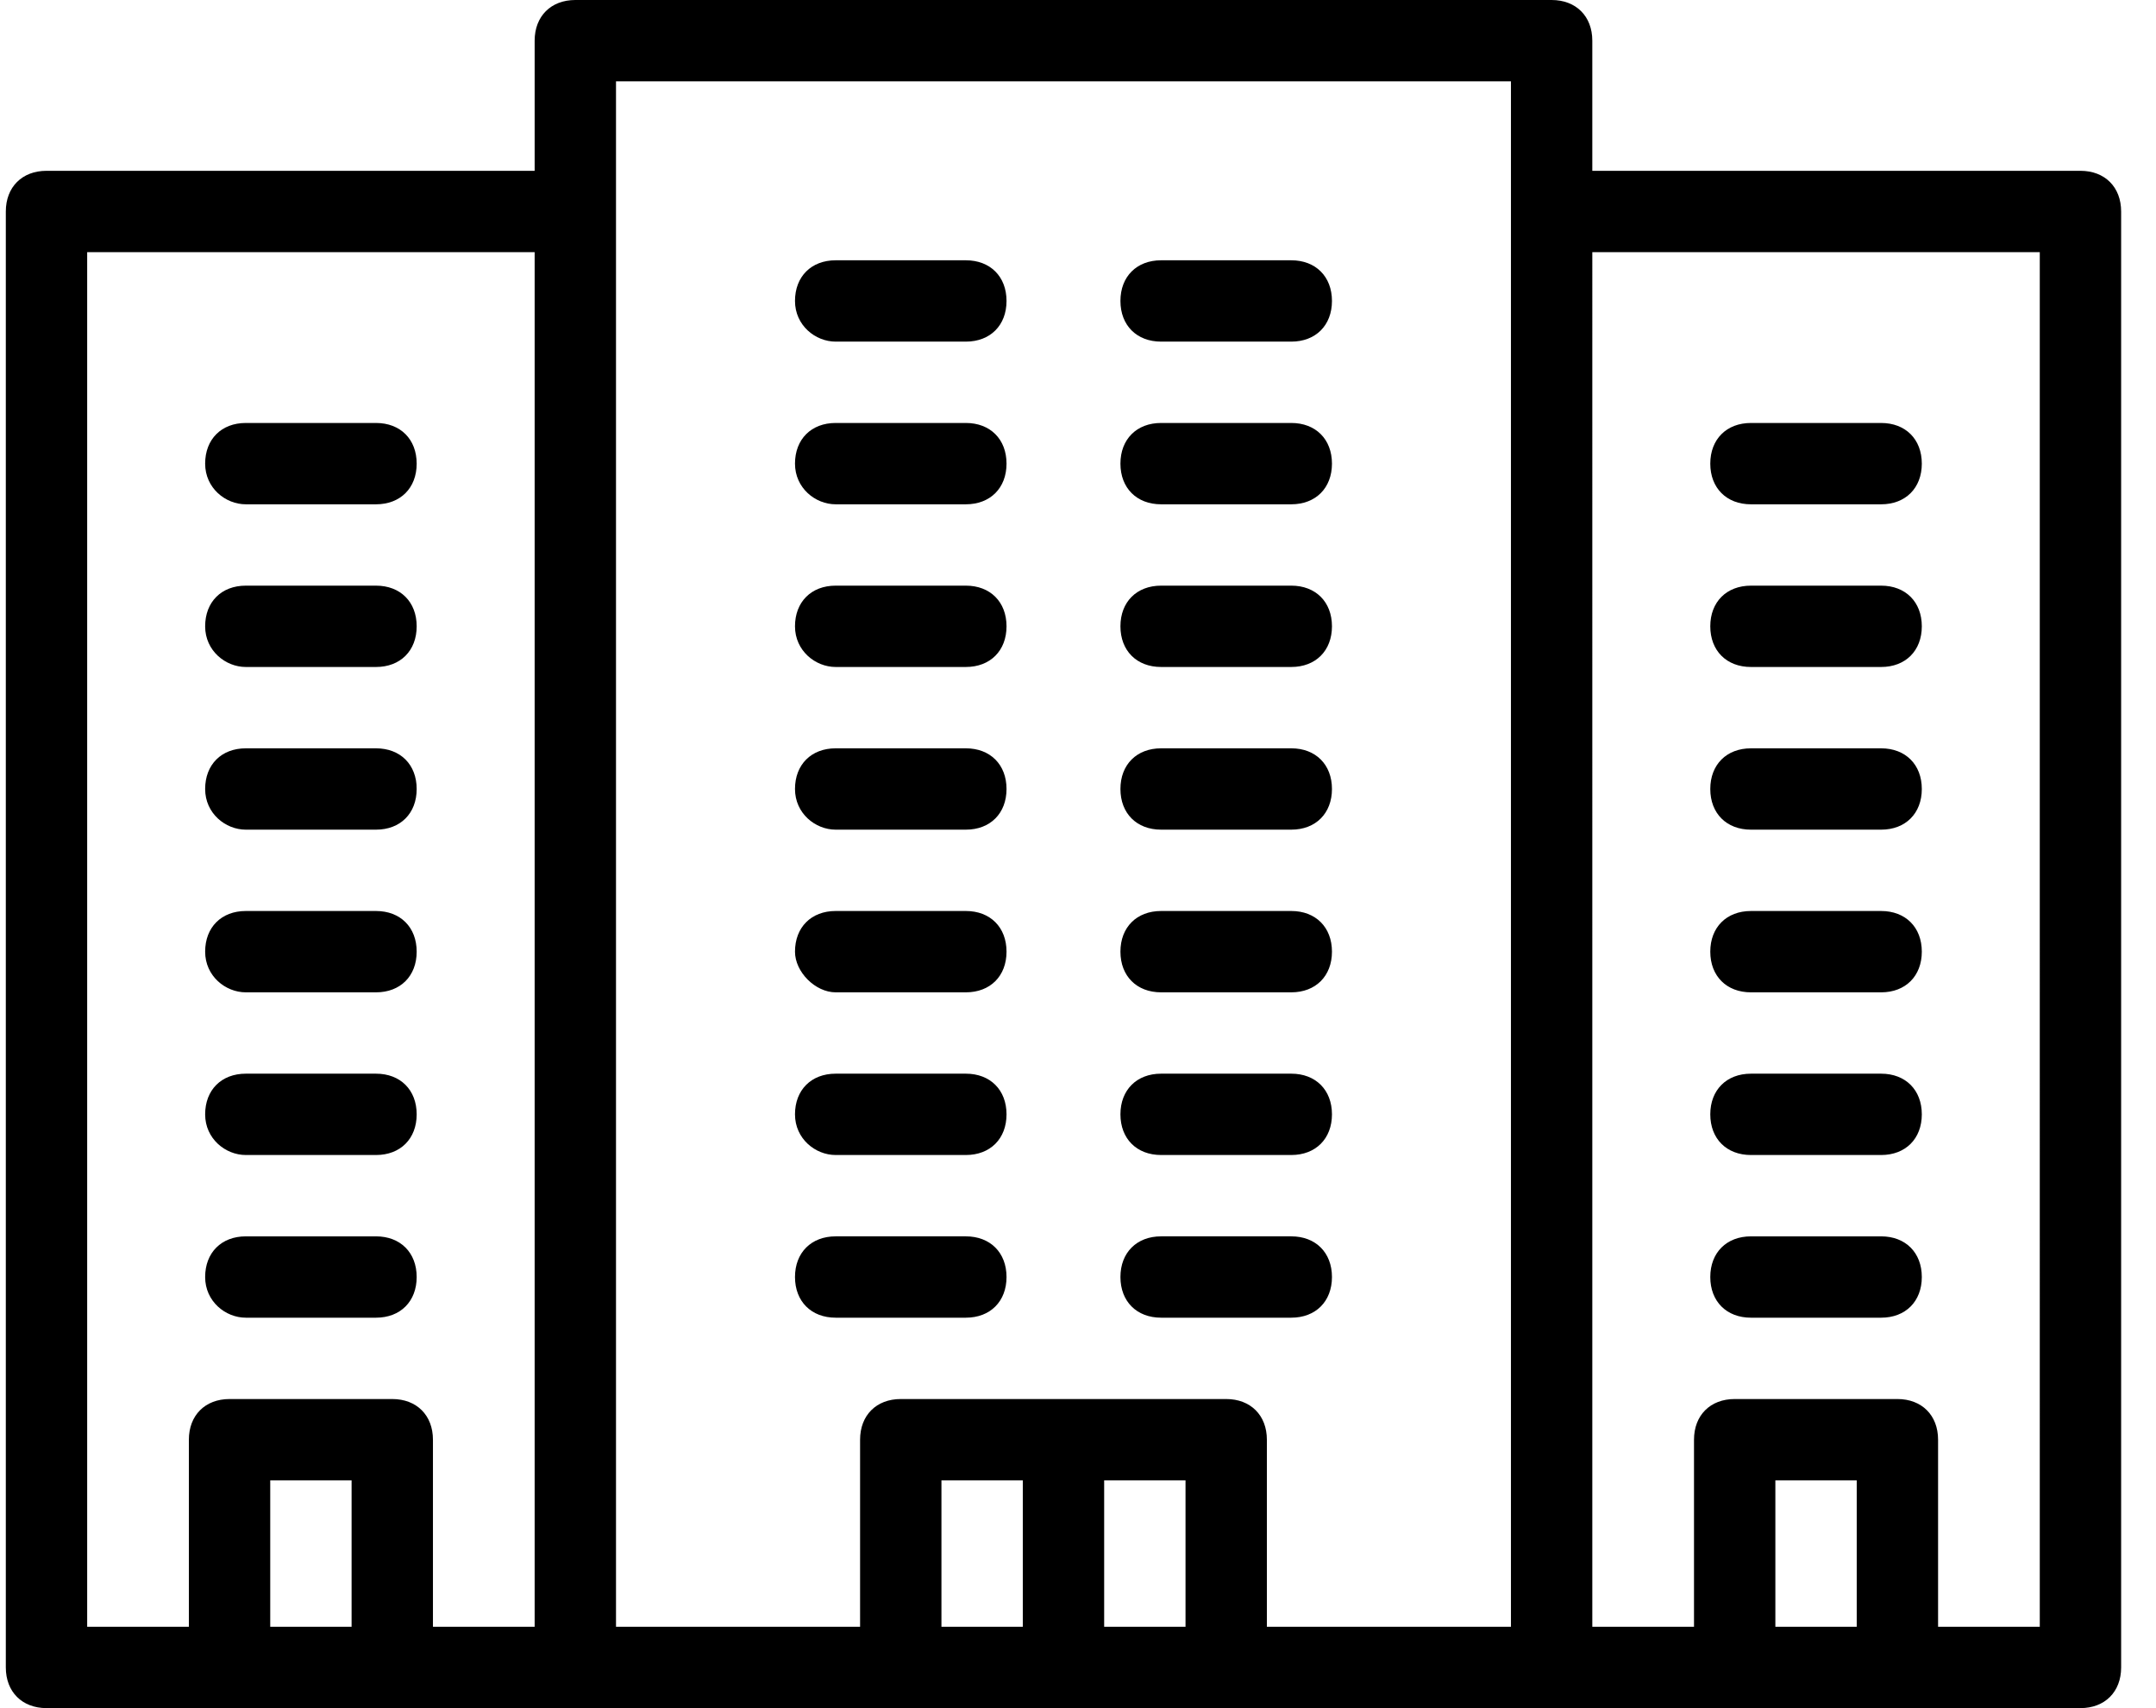 <svg xmlns="http://www.w3.org/2000/svg" width="53" height="42" viewBox="0 0 53 42">
    <path d="M19.543 23.4c0-.6.4-1 1-1h3.2c.6 0 1 .4 1 1s-.4 1-1 1h-3.2c-.5 0-1-.5-1-1zm9 1h3.2c.6 0 1-.4 1-1s-.4-1-1-1h-3.2c-.6 0-1 .4-1 1s.4 1 1 1zm-8 4h3.2c.6 0 1-.4 1-1s-.4-1-1-1h-3.2c-.6 0-1 .4-1 1s.5 1 1 1zm8 0h3.2c.6 0 1-.4 1-1s-.4-1-1-1h-3.2c-.6 0-1 .4-1 1s.4 1 1 1zm-4.8 4c.6 0 1-.4 1-1s-.4-1-1-1h-3.2c-.6 0-1 .4-1 1s.4 1 1 1h3.2zm4.8 0h3.2c.6 0 1-.4 1-1s-.4-1-1-1h-3.2c-.6 0-1 .4-1 1s.4 1 1 1zm-8-24h3.2c.6 0 1-.4 1-1s-.4-1-1-1h-3.2c-.6 0-1 .4-1 1s.5 1 1 1zm8 0h3.2c.6 0 1-.4 1-1s-.4-1-1-1h-3.2c-.6 0-1 .4-1 1s.4 1 1 1zm-8 4h3.2c.6 0 1-.4 1-1s-.4-1-1-1h-3.2c-.6 0-1 .4-1 1s.5 1 1 1zm8 0h3.2c.6 0 1-.4 1-1s-.4-1-1-1h-3.2c-.6 0-1 .4-1 1s.4 1 1 1zm-8 4h3.2c.6 0 1-.4 1-1s-.4-1-1-1h-3.2c-.6 0-1 .4-1 1s.5 1 1 1zm8 0h3.2c.6 0 1-.4 1-1s-.4-1-1-1h-3.2c-.6 0-1 .4-1 1s.4 1 1 1zm-8 4h3.2c.6 0 1-.4 1-1s-.4-1-1-1h-3.2c-.6 0-1 .4-1 1s.5 1 1 1zm8 0h3.2c.6 0 1-.4 1-1s-.4-1-1-1h-3.2c-.6 0-1 .4-1 1s.4 1 1 1zm-22.5 4h3.2c.6 0 1-.4 1-1s-.4-1-1-1h-3.2c-.6 0-1 .4-1 1s.5 1 1 1zm0 4h3.2c.6 0 1-.4 1-1s-.4-1-1-1h-3.2c-.6 0-1 .4-1 1s.5 1 1 1zm0 4h3.2c.6 0 1-.4 1-1s-.4-1-1-1h-3.2c-.6 0-1 .4-1 1s.5 1 1 1zm0-20h3.2c.6 0 1-.4 1-1s-.4-1-1-1h-3.2c-.6 0-1 .4-1 1s.5 1 1 1zm0 4h3.2c.6 0 1-.4 1-1s-.4-1-1-1h-3.2c-.6 0-1 .4-1 1s.5 1 1 1zm0 4h3.2c.6 0 1-.4 1-1s-.4-1-1-1h-3.2c-.6 0-1 .4-1 1s.5 1 1 1zm46.1-15.2V41c0 .6-.4 1-1 1h-50c-.6 0-1-.4-1-1V5.2c0-.6.4-1 1-1h12V1c0-.6.4-1 1-1h24c.6 0 1 .4 1 1v3.2h12c.6 0 1 .4 1 1zm-50 34.8h2.5v-4.6c0-.6.4-1 1-1h4c.6 0 1 .4 1 1V40h2.5V6.2h-11V40zm6.5-3.6h-2V40h2v-3.6zm6.5 3.6h6v-4.6c0-.6.4-1 1-1h8c.6 0 1 .4 1 1V40h6V2h-22v38zm12 0h2v-3.6h-2V40zm-2-3.6h-2V40h2v-3.6zm20.5 0h-2V40h2v-3.6zm4.5-30.2h-11V40h2.5v-4.6c0-.6.4-1 1-1h4c.6 0 1 .4 1 1V40h2.5V6.2zm-7.1 18.2h3.2c.6 0 1-.4 1-1s-.4-1-1-1h-3.2c-.6 0-1 .4-1 1s.4 1 1 1zm0 4h3.2c.6 0 1-.4 1-1s-.4-1-1-1h-3.2c-.6 0-1 .4-1 1s.4 1 1 1zm0 4h3.2c.6 0 1-.4 1-1s-.4-1-1-1h-3.2c-.6 0-1 .4-1 1s.4 1 1 1zm0-20h3.2c.6 0 1-.4 1-1s-.4-1-1-1h-3.2c-.6 0-1 .4-1 1s.4 1 1 1zm0 4h3.2c.6 0 1-.4 1-1s-.4-1-1-1h-3.2c-.6 0-1 .4-1 1s.4 1 1 1zm0 4h3.2c.6 0 1-.4 1-1s-.4-1-1-1h-3.2c-.6 0-1 .4-1 1s.4 1 1 1z"/>
</svg>
